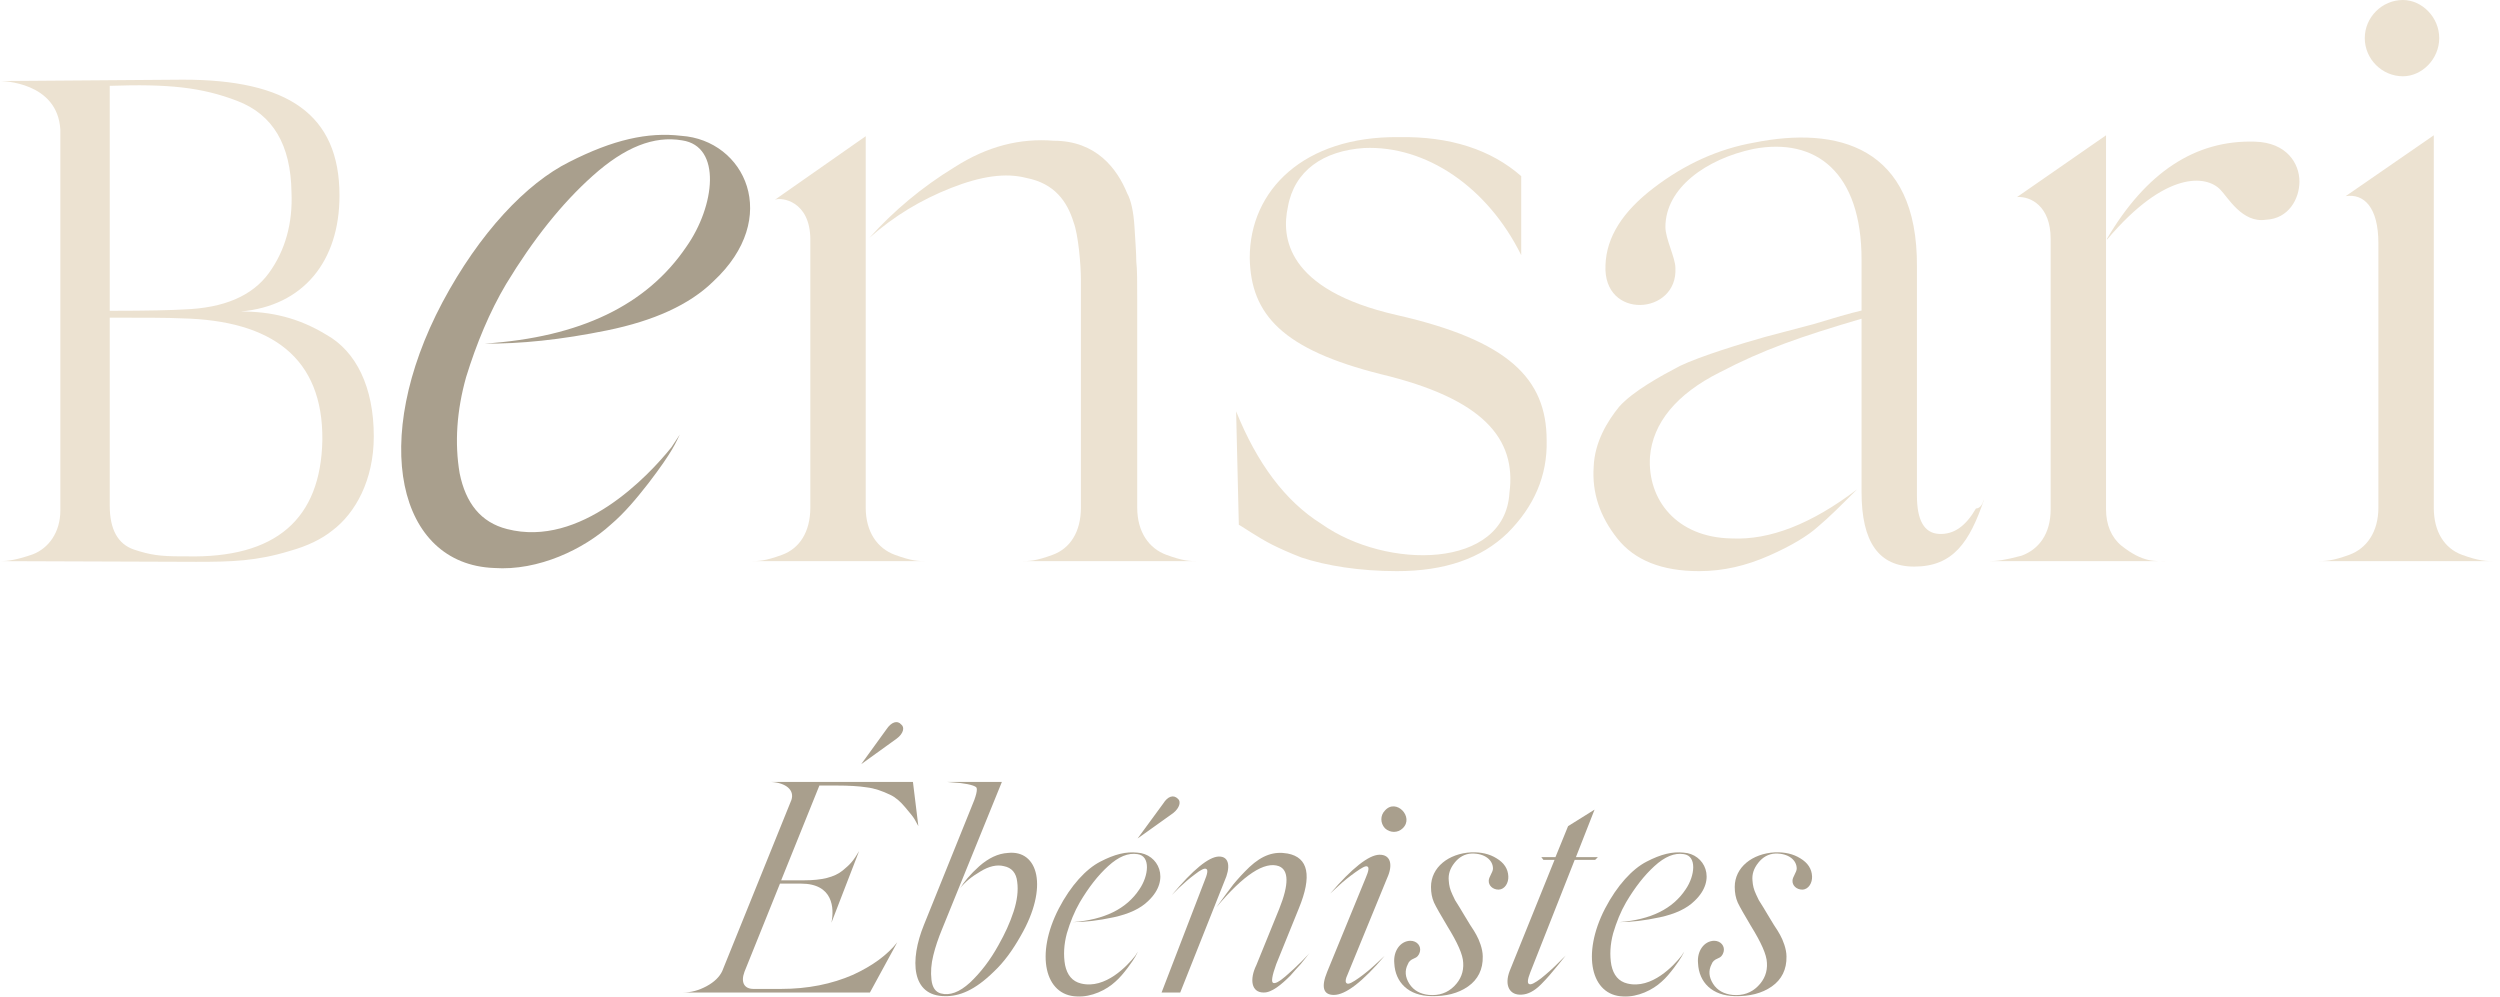 <svg width="143" height="57" viewBox="0 0 143 57" fill="none" xmlns="http://www.w3.org/2000/svg">
<path d="M38.968 7.769C37.049 7.542 35.07 7.99 32.563 9.263C30.109 10.485 27.429 13.314 25.308 17.292C21.118 25.197 22.754 32.277 28.258 32.489C30.801 32.67 33.412 31.398 34.933 30.011C35.72 29.344 36.404 28.519 37.089 27.643C38.511 25.788 38.673 25.27 38.885 24.857L38.41 25.579C37.093 27.228 33.205 31.344 29.009 30.263C27.507 29.884 26.636 28.784 26.291 27.067C25.998 25.35 26.123 23.481 26.663 21.565C27.256 19.649 28.003 17.839 28.955 16.238C30.489 13.709 32.122 11.648 33.905 10.055C35.741 8.412 37.41 7.753 39.017 8.029C41.299 8.364 40.898 11.788 39.263 14.109C36.992 17.462 33.181 19.293 27.723 19.654C29.748 19.674 32.088 19.438 34.743 18.894C37.398 18.349 39.434 17.435 40.799 16.098C44.734 12.45 42.602 8.014 38.968 7.769Z" fill="#A99F8D"/>
<path d="M13.77 17.817C17.34 17.503 19.419 14.954 19.419 11.187C19.419 6.519 16.438 4.557 10.475 4.557L0 4.636C0.118 4.636 3.295 4.675 3.452 7.421V29.194C3.452 30.45 2.785 31.352 1.883 31.705C0.981 32.019 0.471 32.097 0 32.097L11.22 32.137C13.26 32.137 14.672 32.097 16.595 31.509C17.576 31.234 18.399 30.842 19.027 30.332C20.322 29.351 21.381 27.468 21.381 24.957C21.381 22.133 20.361 20.093 18.674 19.151C17.066 18.17 15.496 17.817 13.77 17.817ZM6.277 4.91C9.612 4.793 11.534 4.989 13.574 5.773C15.614 6.558 16.634 8.284 16.673 10.991C16.752 12.757 16.32 14.326 15.379 15.62C14.437 16.915 12.829 17.621 10.514 17.7C9.925 17.739 8.513 17.778 6.277 17.778V4.91ZM18.439 25.154C18.36 29.704 15.771 31.941 10.671 31.823H10.396C9.141 31.823 8.592 31.744 7.65 31.431C6.748 31.117 6.277 30.293 6.277 28.92V18.17C8.199 18.17 9.572 18.17 10.396 18.21C15.575 18.327 18.478 20.485 18.439 25.154Z" fill="#ECE2D1"/>
<path d="M49.519 7.791L44.325 11.426C44.689 11.271 46.351 11.478 46.351 13.712V29.033C46.351 30.436 45.728 31.37 44.741 31.734C43.754 32.097 43.39 32.097 42.923 32.097H52.999C52.532 32.097 52.168 32.097 51.181 31.734C50.194 31.37 49.519 30.436 49.519 29.033V7.791ZM65.049 18.282V17.243C65.049 16.153 65.049 15.374 64.996 14.958C64.996 14.491 64.945 13.867 64.893 12.984C64.841 12.101 64.685 11.426 64.477 11.063C63.906 9.66 62.711 8.05 60.27 8.05C58.349 7.895 56.479 8.362 54.609 9.557C52.739 10.699 51.129 12.05 49.727 13.608C51.129 12.361 52.687 11.426 54.401 10.751C56.115 10.076 57.517 9.868 58.712 10.18C60.322 10.491 61.049 11.53 61.413 12.725C61.672 13.4 61.828 15.114 61.828 15.997V18.074V18.853V29.033C61.828 30.436 61.205 31.37 60.218 31.734C59.231 32.097 58.868 32.097 58.4 32.097H68.528C68.061 32.097 67.697 32.097 66.71 31.734C65.724 31.37 65.049 30.436 65.049 29.033V18.282Z" fill="#ECE2D1"/>
<path d="M87.014 10.076C85.3 8.57 82.963 7.791 80.002 7.843C74.601 7.791 71.485 10.855 71.485 14.75C71.537 18.022 73.406 19.996 78.964 21.398C84.833 22.801 86.754 25.086 86.339 28.202C86.079 32.565 79.327 32.617 75.588 29.968C73.51 28.67 71.9 26.488 70.706 23.528L70.861 30.02C70.913 30.02 71.952 30.747 72.783 31.163C73.199 31.37 73.77 31.63 74.445 31.89C75.847 32.357 77.769 32.669 79.899 32.669C82.651 32.669 84.729 31.942 86.235 30.487C87.741 28.981 88.52 27.215 88.468 25.19C88.468 21.658 86.287 19.477 79.899 18.022C73.51 16.568 73.302 13.504 73.666 11.842C74.03 9.764 75.692 8.622 78.029 8.466C81.561 8.31 85.092 10.699 87.014 14.595V10.076Z" fill="#ECE2D1"/>
<path d="M113.025 29.085C112.453 30.072 111.778 30.591 110.895 30.539C110.064 30.487 109.649 29.76 109.649 28.358V15.27C109.701 8.31 105.026 7.219 100.352 8.154C98.274 8.518 96.353 9.401 94.587 10.751C92.821 12.101 91.886 13.556 91.834 15.166C91.678 18.334 95.989 18.022 95.833 15.322C95.833 14.75 95.262 13.66 95.262 12.984C95.262 10.751 97.599 9.089 100.3 8.518C103.884 7.843 106.481 9.868 106.481 14.854V17.763C105.805 17.919 104.922 18.178 103.728 18.542L100.975 19.269C99.677 19.633 97.288 20.36 96.093 20.931C95.002 21.502 93.392 22.385 92.613 23.268C91.938 24.099 91.211 25.294 91.159 26.696C91.055 28.202 91.522 29.553 92.509 30.799C93.496 32.046 95.054 32.669 97.184 32.669C98.586 32.669 99.885 32.357 101.183 31.786C102.481 31.215 103.416 30.643 103.988 30.124C104.611 29.605 105.338 28.877 106.221 27.994C103.624 29.968 101.235 30.903 99.053 30.799C95.885 30.747 94.223 28.566 94.379 26.125C94.535 24.203 95.885 22.541 98.378 21.294C100.871 19.996 102.949 19.269 106.481 18.23V28.15C106.481 31.007 107.467 32.409 109.493 32.409C111.726 32.409 112.661 31.007 113.492 28.566L113.44 28.67C113.388 28.877 113.232 29.085 113.025 29.085Z" fill="#ECE2D1"/>
<path d="M120.465 7.739L115.375 11.271C116.154 11.219 117.297 11.79 117.297 13.66V28.462V29.137C117.297 30.539 116.622 31.422 115.635 31.786C114.648 32.046 114.233 32.097 113.765 32.097H124.049C123.27 32.097 122.595 32.201 121.348 31.215C120.777 30.747 120.465 30.02 120.465 29.137V12.621V11.426V7.739ZM128.983 8.102C125.555 7.998 122.75 9.868 120.517 13.66V13.712C123.893 9.712 126.23 10.024 127.009 10.855C127.425 11.271 128.256 12.777 129.606 12.569C130.905 12.517 131.528 11.374 131.528 10.387C131.528 9.349 130.801 8.154 128.983 8.102ZM120.517 13.712L120.465 13.764L120.517 13.712Z" fill="#ECE2D1"/>
<path d="M137.446 4.363C138.537 4.363 139.524 3.376 139.524 2.181C139.524 0.987 138.537 0 137.446 0C136.252 0 135.265 0.987 135.265 2.181C135.265 3.376 136.252 4.363 137.446 4.363ZM139.212 7.739L134.174 11.219C135.213 11.063 136.044 11.842 136.044 13.919V29.033C136.044 30.436 135.369 31.37 134.382 31.734C133.395 32.097 132.98 32.097 132.512 32.097H142.692C142.225 32.097 141.809 32.097 140.822 31.734C139.836 31.37 139.212 30.436 139.212 29.033V7.739Z" fill="#ECE2D1"/>
<path d="M51.549 41.44C51.325 41.182 50.981 41.302 50.706 41.715L49.261 43.711L51.291 42.249C51.687 41.956 51.756 41.595 51.549 41.44ZM47.849 44.933C48.555 44.933 49.14 44.968 49.57 45.036C50.018 45.088 50.465 45.243 50.93 45.467C51.222 45.604 51.498 45.845 51.773 46.172C52.048 46.499 52.237 46.723 52.324 46.878L52.53 47.256L52.22 44.727H44.115C44.958 44.778 45.458 45.191 45.268 45.759L41.31 55.551C41.155 55.877 40.863 56.17 40.416 56.411C39.968 56.652 39.521 56.772 39.073 56.772H49.76L51.325 53.899C50.758 54.621 49.914 55.241 48.796 55.757C47.574 56.291 46.197 56.566 44.683 56.566H43.1C42.566 56.566 42.36 56.187 42.584 55.585L44.614 50.543H45.819C47.66 50.543 47.729 51.954 47.557 52.78L49.14 48.684C48.813 49.218 48.693 49.39 48.211 49.786C47.729 50.182 47.006 50.354 45.991 50.354H44.683L46.869 44.933H47.849Z" fill="#A99F8D"/>
<path d="M54.915 50.818C55.173 50.474 55.569 50.147 56.068 49.855C56.567 49.545 57.031 49.442 57.427 49.545C57.874 49.631 58.133 49.941 58.184 50.44C58.253 50.939 58.184 51.507 57.978 52.143C57.771 52.78 57.479 53.417 57.117 54.053C56.635 54.931 56.085 55.637 55.483 56.205C54.88 56.755 54.33 56.962 53.813 56.824C53.504 56.738 53.331 56.48 53.28 56.05C53.228 55.602 53.263 55.138 53.383 54.656C53.504 54.157 53.676 53.658 53.882 53.159L57.307 44.727H54.175L54.553 44.761C55.052 44.778 55.723 44.899 55.844 45.036C55.93 45.14 55.844 45.535 55.551 46.206L52.85 52.901C52.024 54.931 52.127 56.979 54.054 56.979C54.863 56.996 55.758 56.652 56.859 55.568C57.427 55.034 57.926 54.346 58.391 53.52C59.991 50.749 59.389 48.598 57.651 48.788C57.083 48.822 56.549 49.08 56.016 49.545C55.5 50.01 55.138 50.44 54.915 50.818Z" fill="#A99F8D"/>
<path d="M65.07 47.962L67.118 46.499C67.479 46.206 67.565 45.845 67.376 45.69C67.118 45.432 66.791 45.553 66.533 45.966L65.07 47.962ZM65.053 48.77C66.257 48.839 66.98 50.302 65.689 51.524C65.242 51.971 64.571 52.281 63.693 52.47C62.816 52.66 62.041 52.746 61.37 52.746C63.177 52.608 64.433 51.989 65.173 50.87C65.707 50.096 65.827 48.96 65.07 48.857C64.537 48.77 63.986 48.994 63.384 49.545C62.798 50.078 62.265 50.767 61.766 51.61C61.456 52.143 61.215 52.746 61.026 53.382C60.854 54.019 60.82 54.639 60.923 55.206C61.043 55.774 61.336 56.136 61.835 56.256C63.229 56.6 64.502 55.224 64.932 54.673L65.087 54.432C65.018 54.57 64.967 54.742 64.502 55.361C64.278 55.654 64.055 55.929 63.797 56.153C63.298 56.617 62.437 57.048 61.594 56.996C59.77 56.944 59.202 54.604 60.562 51.971C61.25 50.646 62.127 49.7 62.936 49.287C63.762 48.857 64.416 48.702 65.053 48.77Z" fill="#A99F8D"/>
<path d="M72.826 56.222C72.706 56.17 72.757 55.826 72.998 55.155L74.289 51.971C75.063 50.096 74.84 49.046 73.652 48.822C72.878 48.684 72.207 48.908 71.467 49.596C71.106 49.941 70.813 50.268 70.555 50.577C70.314 50.887 69.987 51.334 69.574 51.902C71.14 50.027 72.344 49.252 73.153 49.545C73.721 49.769 73.738 50.577 73.171 51.989L71.863 55.206C71.467 56.015 71.57 56.772 72.276 56.772C72.74 56.789 73.308 56.308 73.807 55.809C73.962 55.619 74.272 55.292 74.392 55.155C74.53 55 74.823 54.604 74.909 54.518L74.461 54.983C74.169 55.275 73.859 55.568 73.515 55.86C73.171 56.153 72.947 56.273 72.826 56.222ZM70.039 50.405C70.383 49.648 70.348 48.977 69.712 48.994C69.144 49.011 68.249 49.734 67.027 51.197L67.44 50.784C67.733 50.508 68.025 50.25 68.352 50.01C68.679 49.751 68.903 49.648 68.989 49.7C69.109 49.734 69.075 49.975 68.886 50.422L66.442 56.772H67.509L70.039 50.405Z" fill="#A99F8D"/>
<path d="M80.236 47.377C80.907 46.74 79.857 45.639 79.22 46.361C78.945 46.637 78.945 47.084 79.22 47.377C79.513 47.652 79.96 47.652 80.236 47.377ZM75.916 55.585C75.555 56.463 75.693 56.91 76.295 56.91C76.966 56.91 77.93 56.17 79.203 54.673L78.739 55.103C78.429 55.396 78.102 55.671 77.74 55.929C77.379 56.187 77.155 56.308 77.052 56.256C76.932 56.205 76.949 56.015 77.104 55.688L79.341 50.233C79.685 49.493 79.565 48.874 78.894 48.891C78.291 48.908 77.345 49.648 76.088 51.111L76.553 50.681C76.846 50.405 77.173 50.147 77.534 49.889C77.895 49.631 78.119 49.511 78.205 49.562C78.326 49.596 78.291 49.82 78.119 50.216L75.916 55.585Z" fill="#A99F8D"/>
<path d="M84.159 48.753C82.852 48.822 81.853 49.614 81.853 50.732C81.853 51.059 81.905 51.352 82.026 51.627C82.146 51.885 82.404 52.333 82.783 52.969C83.368 53.916 83.678 54.604 83.695 55.069C83.729 55.585 83.557 56.032 83.179 56.411C82.8 56.789 82.318 56.962 81.733 56.91C81.234 56.858 80.856 56.652 80.615 56.273C80.374 55.895 80.339 55.516 80.528 55.155C80.58 55 80.701 54.897 80.873 54.828C81.062 54.759 81.165 54.639 81.217 54.449C81.303 54.122 81.062 53.812 80.666 53.812C80.098 53.83 79.685 54.398 79.754 55.103C79.806 56.187 80.563 56.962 81.871 56.979C82.697 56.996 83.402 56.824 83.97 56.428C84.538 56.032 84.831 55.447 84.813 54.707C84.813 54.277 84.607 53.761 84.452 53.486C84.383 53.348 84.263 53.159 84.091 52.901L83.746 52.333L83.488 51.902L83.23 51.489L83.075 51.163C82.938 50.87 82.886 50.646 82.869 50.371C82.834 50.01 82.938 49.683 83.196 49.356C83.454 49.029 83.781 48.839 84.177 48.822C84.934 48.805 85.398 49.201 85.398 49.683C85.398 49.889 85.157 50.164 85.157 50.371C85.14 50.646 85.381 50.887 85.725 50.887C86.087 50.87 86.293 50.491 86.276 50.13C86.259 49.7 86.035 49.356 85.605 49.097C85.192 48.839 84.71 48.736 84.159 48.753Z" fill="#A99F8D"/>
<path d="M91.243 49.184L91.398 49.029H90.142L91.209 46.31L89.694 47.256L88.972 49.029H88.163L88.283 49.184H88.92L86.356 55.533C86.029 56.377 86.356 56.944 87.044 56.893C87.388 56.876 87.75 56.703 88.146 56.308C88.352 56.101 88.507 55.929 88.627 55.791L89.144 55.172L89.557 54.656L89.109 55.103C88.817 55.396 88.49 55.688 88.146 55.964C87.802 56.222 87.578 56.342 87.475 56.291C87.354 56.256 87.371 56.032 87.526 55.637L90.073 49.184H91.243Z" fill="#A99F8D"/>
<path d="M96.3 48.77C95.663 48.702 95.009 48.857 94.183 49.287C93.374 49.7 92.497 50.646 91.808 51.971C90.449 54.604 91.017 56.944 92.841 56.996C93.684 57.048 94.545 56.617 95.044 56.153C95.302 55.929 95.525 55.654 95.749 55.361C96.214 54.742 96.265 54.57 96.334 54.432L96.179 54.673C95.749 55.224 94.476 56.6 93.082 56.256C92.583 56.136 92.29 55.774 92.17 55.206C92.067 54.639 92.101 54.019 92.273 53.382C92.462 52.746 92.703 52.143 93.013 51.61C93.512 50.767 94.046 50.078 94.631 49.545C95.233 48.994 95.784 48.77 96.317 48.857C97.074 48.96 96.954 50.096 96.42 50.87C95.68 51.989 94.424 52.608 92.617 52.746C93.288 52.746 94.063 52.66 94.94 52.47C95.818 52.281 96.489 51.971 96.936 51.524C98.227 50.302 97.504 48.839 96.3 48.77Z" fill="#A99F8D"/>
<path d="M101.533 48.753C100.225 48.822 99.227 49.614 99.227 50.732C99.227 51.059 99.279 51.352 99.399 51.627C99.52 51.885 99.778 52.333 100.156 52.969C100.741 53.916 101.051 54.604 101.068 55.069C101.103 55.585 100.931 56.032 100.552 56.411C100.174 56.789 99.692 56.962 99.107 56.91C98.608 56.858 98.229 56.652 97.988 56.273C97.747 55.895 97.713 55.516 97.902 55.155C97.954 55 98.074 54.897 98.246 54.828C98.436 54.759 98.539 54.639 98.59 54.449C98.676 54.122 98.436 53.812 98.04 53.812C97.472 53.83 97.059 54.398 97.128 55.103C97.179 56.187 97.936 56.962 99.244 56.979C100.07 56.996 100.776 56.824 101.344 56.428C101.912 56.032 102.204 55.447 102.187 54.707C102.187 54.277 101.98 53.761 101.826 53.486C101.757 53.348 101.636 53.159 101.464 52.901L101.12 52.333L100.862 51.902L100.604 51.489L100.449 51.163C100.311 50.87 100.26 50.646 100.242 50.371C100.208 50.01 100.311 49.683 100.569 49.356C100.827 49.029 101.154 48.839 101.55 48.822C102.307 48.805 102.772 49.201 102.772 49.683C102.772 49.889 102.531 50.164 102.531 50.371C102.514 50.646 102.755 50.887 103.099 50.887C103.46 50.87 103.667 50.491 103.65 50.13C103.632 49.7 103.409 49.356 102.979 49.097C102.566 48.839 102.084 48.736 101.533 48.753Z" fill="#A99F8D"/>
</svg>
